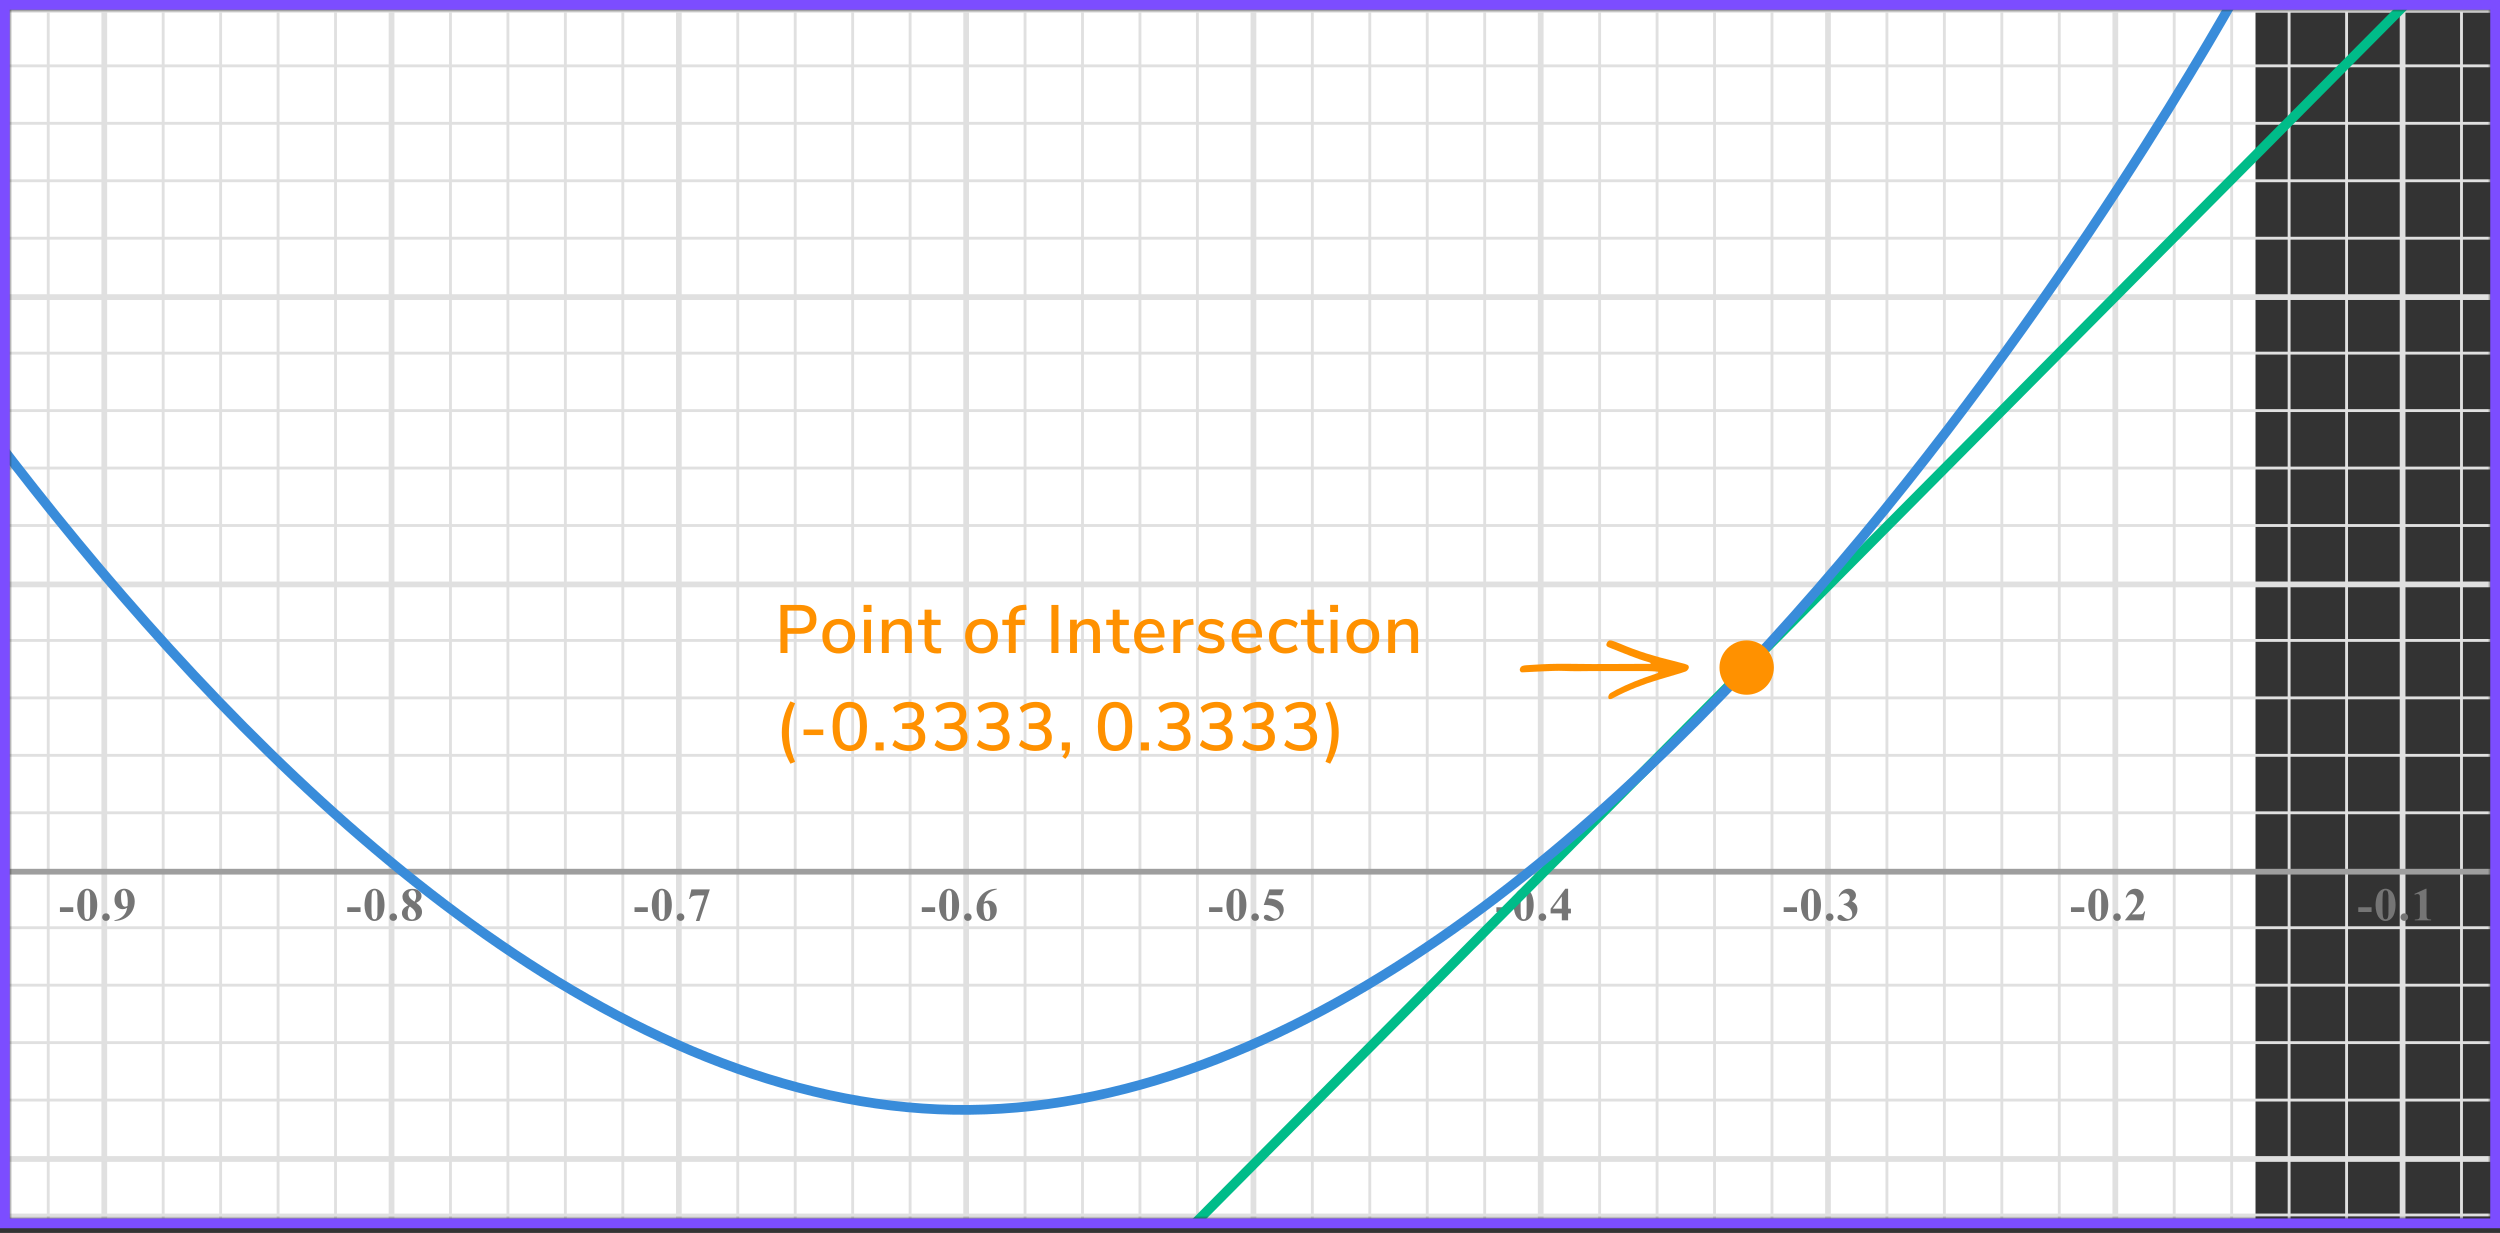 <?xml version="1.0" encoding="UTF-8"?> <svg xmlns="http://www.w3.org/2000/svg" width="513" height="253" viewBox="0 0 513 253" fill="none"><rect x="0" y="0" width="513" height="253" fill="#333333" stroke="none"/><mask id="mask0" maskUnits="userSpaceOnUse" x="2" y="2" width="509" height="249"><rect x="2" y="2" width="509" height="248.03" fill="white"></rect></mask><g mask="url(#mask0)"><rect x="-39.698" y="-92.898" width="502.53" height="353.712" fill="white"></rect><line x1="9.901" y1="260.812" x2="9.901" y2="-92.899" stroke="#E0E0E0" stroke-width="0.59"></line><line x1="21.397" y1="260.812" x2="21.397" y2="-92.899" stroke="#E0E0E0" stroke-width="1.179"></line><line x1="33.482" y1="260.812" x2="33.482" y2="-92.899" stroke="#E0E0E0" stroke-width="0.59"></line><line x1="45.272" y1="260.812" x2="45.272" y2="-92.899" stroke="#E0E0E0" stroke-width="0.59"></line><line x1="57.063" y1="260.812" x2="57.063" y2="-92.899" stroke="#E0E0E0" stroke-width="0.59"></line><line x1="68.853" y1="260.812" x2="68.853" y2="-92.899" stroke="#E0E0E0" stroke-width="0.59"></line><line x1="80.349" y1="260.812" x2="80.349" y2="-92.899" stroke="#E0E0E0" stroke-width="1.179"></line><line x1="92.434" y1="260.812" x2="92.434" y2="-92.899" stroke="#E0E0E0" stroke-width="0.59"></line><line x1="104.224" y1="260.812" x2="104.224" y2="-92.899" stroke="#E0E0E0" stroke-width="0.59"></line><line x1="116.015" y1="260.812" x2="116.015" y2="-92.899" stroke="#E0E0E0" stroke-width="0.59"></line><line x1="127.805" y1="260.812" x2="127.805" y2="-92.899" stroke="#E0E0E0" stroke-width="0.59"></line><line x1="139.301" y1="260.812" x2="139.301" y2="-92.899" stroke="#E0E0E0" stroke-width="1.179"></line><line x1="151.386" y1="260.812" x2="151.386" y2="-92.899" stroke="#E0E0E0" stroke-width="0.59"></line><line x1="163.176" y1="260.812" x2="163.176" y2="-92.899" stroke="#E0E0E0" stroke-width="0.59"></line><line x1="174.967" y1="260.812" x2="174.967" y2="-92.899" stroke="#E0E0E0" stroke-width="0.59"></line><line x1="186.757" y1="260.812" x2="186.757" y2="-92.899" stroke="#E0E0E0" stroke-width="0.59"></line><line x1="198.253" y1="260.812" x2="198.253" y2="-92.899" stroke="#E0E0E0" stroke-width="1.179"></line><line x1="210.338" y1="260.812" x2="210.338" y2="-92.899" stroke="#E0E0E0" stroke-width="0.59"></line><line x1="222.128" y1="260.812" x2="222.128" y2="-92.899" stroke="#E0E0E0" stroke-width="0.59"></line><line x1="233.919" y1="260.812" x2="233.919" y2="-92.899" stroke="#E0E0E0" stroke-width="0.59"></line><line x1="245.709" y1="260.812" x2="245.709" y2="-92.899" stroke="#E0E0E0" stroke-width="0.59"></line><line x1="257.205" y1="260.812" x2="257.205" y2="-92.899" stroke="#E0E0E0" stroke-width="1.179"></line><line x1="269.29" y1="260.812" x2="269.29" y2="-92.899" stroke="#E0E0E0" stroke-width="0.59"></line><line x1="281.08" y1="260.812" x2="281.08" y2="-92.899" stroke="#E0E0E0" stroke-width="0.59"></line><line x1="292.871" y1="260.812" x2="292.871" y2="-92.899" stroke="#E0E0E0" stroke-width="0.59"></line><line x1="304.661" y1="260.812" x2="304.661" y2="-92.899" stroke="#E0E0E0" stroke-width="0.59"></line><line x1="316.157" y1="260.812" x2="316.157" y2="-92.899" stroke="#E0E0E0" stroke-width="1.179"></line><line x1="328.242" y1="260.812" x2="328.242" y2="-92.899" stroke="#E0E0E0" stroke-width="0.59"></line><line x1="340.032" y1="260.812" x2="340.032" y2="-92.899" stroke="#E0E0E0" stroke-width="0.59"></line><line x1="351.823" y1="260.812" x2="351.823" y2="-92.899" stroke="#E0E0E0" stroke-width="0.59"></line><line x1="363.613" y1="260.812" x2="363.613" y2="-92.899" stroke="#E0E0E0" stroke-width="0.59"></line><line x1="375.109" y1="260.812" x2="375.109" y2="-92.899" stroke="#E0E0E0" stroke-width="1.179"></line><line x1="387.194" y1="260.812" x2="387.194" y2="-92.899" stroke="#E0E0E0" stroke-width="0.59"></line><line x1="398.984" y1="260.812" x2="398.984" y2="-92.899" stroke="#E0E0E0" stroke-width="0.59"></line><line x1="410.775" y1="260.812" x2="410.775" y2="-92.899" stroke="#E0E0E0" stroke-width="0.59"></line><line x1="422.565" y1="260.812" x2="422.565" y2="-92.899" stroke="#E0E0E0" stroke-width="0.59"></line><line x1="434.061" y1="260.812" x2="434.061" y2="-92.899" stroke="#E0E0E0" stroke-width="1.179"></line><line x1="446.146" y1="260.812" x2="446.146" y2="-92.899" stroke="#E0E0E0" stroke-width="0.59"></line><line x1="457.936" y1="260.812" x2="457.936" y2="-92.899" stroke="#E0E0E0" stroke-width="0.59"></line><line x1="469.727" y1="260.812" x2="469.727" y2="-92.899" stroke="#E0E0E0" stroke-width="0.59"></line><line x1="481.517" y1="260.812" x2="481.517" y2="-92.899" stroke="#E0E0E0" stroke-width="0.59"></line><line x1="493.013" y1="260.812" x2="493.013" y2="-92.899" stroke="#E0E0E0" stroke-width="1.179"></line><line x1="505.098" y1="260.812" x2="505.098" y2="-92.899" stroke="#E0E0E0" stroke-width="0.59"></line><line x1="511.719" y1="249.319" x2="-27.476" y2="249.319" stroke="#E0E0E0" stroke-width="0.59"></line><line x1="511.719" y1="237.823" x2="-27.476" y2="237.823" stroke="#E0E0E0" stroke-width="1.179"></line><line x1="511.719" y1="225.738" x2="-27.476" y2="225.738" stroke="#E0E0E0" stroke-width="0.59"></line><line x1="511.719" y1="213.948" x2="-27.476" y2="213.948" stroke="#E0E0E0" stroke-width="0.59"></line><line x1="511.719" y1="202.157" x2="-27.476" y2="202.157" stroke="#E0E0E0" stroke-width="0.59"></line><line x1="511.719" y1="190.367" x2="-27.476" y2="190.367" stroke="#E0E0E0" stroke-width="0.59"></line><line x1="511.719" y1="178.871" x2="-27.476" y2="178.871" stroke="#9E9E9E" stroke-width="1.179"></line><line x1="511.719" y1="166.786" x2="-27.476" y2="166.786" stroke="#E0E0E0" stroke-width="0.59"></line><line x1="511.719" y1="154.996" x2="-27.476" y2="154.996" stroke="#E0E0E0" stroke-width="0.59"></line><line x1="511.719" y1="143.205" x2="-27.476" y2="143.205" stroke="#E0E0E0" stroke-width="0.59"></line><line x1="511.719" y1="131.415" x2="-27.476" y2="131.415" stroke="#E0E0E0" stroke-width="0.59"></line><line x1="511.719" y1="119.92" x2="-27.476" y2="119.92" stroke="#E0E0E0" stroke-width="1.179"></line><line x1="511.719" y1="107.834" x2="-27.476" y2="107.834" stroke="#E0E0E0" stroke-width="0.59"></line><line x1="511.719" y1="96.044" x2="-27.476" y2="96.044" stroke="#E0E0E0" stroke-width="0.59"></line><line x1="511.719" y1="84.254" x2="-27.476" y2="84.254" stroke="#E0E0E0" stroke-width="0.59"></line><line x1="511.719" y1="72.463" x2="-27.476" y2="72.463" stroke="#E0E0E0" stroke-width="0.59"></line><line x1="511.719" y1="60.967" x2="-27.476" y2="60.967" stroke="#E0E0E0" stroke-width="1.179"></line><line x1="511.719" y1="48.882" x2="-27.476" y2="48.882" stroke="#E0E0E0" stroke-width="0.59"></line><line x1="511.719" y1="37.092" x2="-27.476" y2="37.092" stroke="#E0E0E0" stroke-width="0.59"></line><line x1="511.719" y1="25.302" x2="-27.476" y2="25.302" stroke="#E0E0E0" stroke-width="0.59"></line><line x1="511.719" y1="13.511" x2="-27.476" y2="13.511" stroke="#E0E0E0" stroke-width="0.59"></line><line x1="511.719" y1="2.015" x2="-27.476" y2="2.015" stroke="#E0E0E0" stroke-width="1.179"></line><path d="M15.033 187.136H12.299V186.165H15.033V187.136ZM19.952 185.678C19.952 186.312 19.863 186.905 19.684 187.455C19.578 187.792 19.434 188.069 19.253 188.284C19.075 188.5 18.872 188.672 18.644 188.8C18.415 188.925 18.167 188.988 17.898 188.988C17.592 188.988 17.315 188.91 17.068 188.753C16.821 188.597 16.603 188.374 16.412 188.083C16.274 187.87 16.154 187.587 16.051 187.234C15.917 186.756 15.849 186.262 15.849 185.753C15.849 185.062 15.946 184.428 16.14 183.849C16.299 183.371 16.542 183.005 16.867 182.752C17.192 182.496 17.536 182.368 17.898 182.368C18.267 182.368 18.611 182.494 18.93 182.748C19.252 182.998 19.488 183.335 19.637 183.76C19.847 184.345 19.952 184.984 19.952 185.678ZM18.508 185.668C18.508 184.556 18.501 183.907 18.489 183.723C18.458 183.288 18.383 182.994 18.264 182.841C18.186 182.741 18.059 182.691 17.884 182.691C17.75 182.691 17.643 182.729 17.565 182.804C17.45 182.913 17.372 183.107 17.331 183.385C17.29 183.66 17.27 184.624 17.27 186.278C17.27 187.178 17.301 187.781 17.364 188.088C17.411 188.309 17.478 188.458 17.565 188.533C17.653 188.608 17.768 188.645 17.912 188.645C18.069 188.645 18.186 188.595 18.264 188.495C18.395 188.32 18.47 188.05 18.489 187.684L18.508 185.668ZM21.744 187.412C21.962 187.412 22.147 187.489 22.297 187.642C22.45 187.795 22.526 187.98 22.526 188.195C22.526 188.411 22.45 188.595 22.297 188.749C22.144 188.899 21.959 188.974 21.744 188.974C21.528 188.974 21.343 188.899 21.19 188.749C21.04 188.595 20.965 188.411 20.965 188.195C20.965 187.98 21.04 187.795 21.19 187.642C21.343 187.489 21.528 187.412 21.744 187.412ZM23.479 188.988V188.856C23.998 188.738 24.437 188.563 24.797 188.331C25.159 188.1 25.445 187.814 25.654 187.473C25.867 187.133 26.015 186.74 26.1 186.297C25.906 186.397 25.741 186.467 25.603 186.508C25.469 186.545 25.326 186.564 25.176 186.564C24.695 186.564 24.293 186.39 23.971 186.043C23.653 185.697 23.493 185.221 23.493 184.618C23.493 184.199 23.579 183.816 23.751 183.47C23.926 183.119 24.175 182.849 24.497 182.658C24.818 182.465 25.153 182.368 25.5 182.368C25.872 182.368 26.223 182.474 26.555 182.687C26.886 182.899 27.15 183.207 27.347 183.61C27.544 184.013 27.642 184.473 27.642 184.989C27.642 185.657 27.481 186.298 27.16 186.911C26.841 187.523 26.364 188.016 25.73 188.388C25.095 188.756 24.345 188.956 23.479 188.988ZM26.17 185.903C26.201 185.553 26.217 185.245 26.217 184.979C26.217 184.41 26.151 183.881 26.02 183.39C25.945 183.118 25.834 182.918 25.687 182.79C25.609 182.721 25.508 182.687 25.383 182.687C25.226 182.687 25.104 182.754 25.017 182.888C24.895 183.073 24.834 183.424 24.834 183.943C24.834 184.809 24.937 185.406 25.143 185.734C25.278 185.947 25.459 186.053 25.687 186.053C25.809 186.053 25.97 186.003 26.17 185.903Z" fill="#757575"></path><path d="M73.985 187.136H71.251V186.165H73.985V187.136ZM78.904 185.678C78.904 186.312 78.815 186.905 78.637 187.455C78.53 187.792 78.386 188.069 78.205 188.284C78.027 188.5 77.824 188.672 77.596 188.8C77.368 188.925 77.119 188.988 76.85 188.988C76.544 188.988 76.267 188.91 76.02 188.753C75.774 188.597 75.555 188.374 75.364 188.083C75.227 187.87 75.106 187.587 75.003 187.234C74.869 186.756 74.802 186.262 74.802 185.753C74.802 185.062 74.898 184.428 75.092 183.849C75.252 183.371 75.494 183.005 75.819 182.752C76.144 182.496 76.488 182.368 76.85 182.368C77.219 182.368 77.563 182.494 77.882 182.748C78.204 182.998 78.44 183.335 78.59 183.76C78.799 184.345 78.904 184.984 78.904 185.678ZM77.46 185.668C77.46 184.556 77.454 183.907 77.441 183.723C77.41 183.288 77.335 182.994 77.216 182.841C77.138 182.741 77.011 182.691 76.836 182.691C76.702 182.691 76.596 182.729 76.517 182.804C76.402 182.913 76.324 183.107 76.283 183.385C76.242 183.66 76.222 184.624 76.222 186.278C76.222 187.178 76.253 187.781 76.316 188.088C76.363 188.309 76.43 188.458 76.517 188.533C76.605 188.608 76.721 188.645 76.864 188.645C77.021 188.645 77.138 188.595 77.216 188.495C77.347 188.32 77.422 188.05 77.441 187.684L77.46 185.668ZM80.696 187.412C80.915 187.412 81.099 187.489 81.249 187.642C81.402 187.795 81.479 187.98 81.479 188.195C81.479 188.411 81.402 188.595 81.249 188.749C81.096 188.899 80.911 188.974 80.696 188.974C80.48 188.974 80.296 188.899 80.142 188.749C79.992 188.595 79.917 188.411 79.917 188.195C79.917 187.98 79.992 187.795 80.142 187.642C80.296 187.489 80.48 187.412 80.696 187.412ZM85.408 185.265C85.855 185.593 86.165 185.9 86.337 186.184C86.512 186.465 86.599 186.789 86.599 187.155C86.599 187.667 86.405 188.102 86.018 188.458C85.633 188.811 85.11 188.988 84.447 188.988C83.819 188.988 83.333 188.833 82.989 188.524C82.645 188.214 82.474 187.836 82.474 187.389C82.474 187.048 82.572 186.75 82.769 186.494C82.969 186.237 83.3 186.003 83.763 185.79C83.26 185.406 82.936 185.092 82.792 184.848C82.652 184.604 82.581 184.321 82.581 183.999C82.581 183.574 82.761 183.201 83.121 182.879C83.483 182.554 83.978 182.391 84.607 182.391C85.213 182.391 85.679 182.535 86.004 182.823C86.332 183.107 86.496 183.449 86.496 183.849C86.496 184.149 86.407 184.415 86.229 184.646C86.054 184.874 85.78 185.081 85.408 185.265ZM85.052 185.026C85.168 184.87 85.254 184.695 85.31 184.501C85.366 184.307 85.394 184.095 85.394 183.863C85.394 183.457 85.307 183.146 85.132 182.93C85.001 182.765 84.819 182.682 84.588 182.682C84.379 182.682 84.2 182.758 84.053 182.912C83.906 183.062 83.833 183.249 83.833 183.474C83.833 183.702 83.914 183.94 84.077 184.187C84.243 184.431 84.568 184.71 85.052 185.026ZM84.114 186.015C84.017 186.103 83.949 186.183 83.908 186.254C83.846 186.364 83.789 186.523 83.739 186.733C83.689 186.942 83.664 187.161 83.664 187.389C83.664 187.683 83.702 187.93 83.777 188.13C83.852 188.327 83.958 188.469 84.096 188.556C84.236 188.644 84.38 188.688 84.527 188.688C84.755 188.688 84.947 188.605 85.104 188.439C85.26 188.27 85.338 188.041 85.338 187.75C85.338 187.144 84.93 186.565 84.114 186.015Z" fill="#757575"></path><path d="M132.937 187.136H130.203V186.165H132.937V187.136ZM137.856 185.678C137.856 186.312 137.767 186.905 137.588 187.455C137.482 187.792 137.338 188.069 137.157 188.284C136.979 188.5 136.776 188.672 136.548 188.8C136.319 188.925 136.071 188.988 135.802 188.988C135.496 188.988 135.219 188.91 134.972 188.753C134.725 188.597 134.507 188.374 134.316 188.083C134.178 187.87 134.058 187.587 133.955 187.234C133.821 186.756 133.753 186.262 133.753 185.753C133.753 185.062 133.85 184.428 134.044 183.849C134.203 183.371 134.446 183.005 134.771 182.752C135.096 182.496 135.44 182.368 135.802 182.368C136.171 182.368 136.515 182.494 136.834 182.748C137.156 182.998 137.392 183.335 137.542 183.76C137.751 184.345 137.856 184.984 137.856 185.678ZM136.412 185.668C136.412 184.556 136.405 183.907 136.393 183.723C136.362 183.288 136.287 182.994 136.168 182.841C136.09 182.741 135.963 182.691 135.788 182.691C135.654 182.691 135.547 182.729 135.469 182.804C135.354 182.913 135.276 183.107 135.235 183.385C135.194 183.66 135.174 184.624 135.174 186.278C135.174 187.178 135.205 187.781 135.268 188.088C135.315 188.309 135.382 188.458 135.469 188.533C135.557 188.608 135.672 188.645 135.816 188.645C135.973 188.645 136.09 188.595 136.168 188.495C136.299 188.32 136.374 188.05 136.393 187.684L136.412 185.668ZM139.648 187.412C139.866 187.412 140.051 187.489 140.201 187.642C140.354 187.795 140.431 187.98 140.431 188.195C140.431 188.411 140.354 188.595 140.201 188.749C140.048 188.899 139.863 188.974 139.648 188.974C139.432 188.974 139.248 188.899 139.094 188.749C138.944 188.595 138.869 188.411 138.869 188.195C138.869 187.98 138.944 187.795 139.094 187.642C139.248 187.489 139.432 187.412 139.648 187.412ZM142.79 188.988L144.52 183.741H143.202C142.687 183.741 142.299 183.809 142.04 183.943C141.858 184.037 141.708 184.213 141.589 184.473H141.411L141.871 182.499H145.659L143.526 188.988H142.79Z" fill="#757575"></path><path d="M191.889 187.136H189.155V186.165H191.889V187.136ZM196.808 185.678C196.808 186.312 196.719 186.905 196.54 187.455C196.434 187.792 196.29 188.069 196.109 188.284C195.931 188.5 195.728 188.672 195.5 188.8C195.271 188.925 195.023 188.988 194.754 188.988C194.448 188.988 194.171 188.91 193.924 188.753C193.677 188.597 193.459 188.374 193.268 188.083C193.13 187.87 193.01 187.587 192.907 187.234C192.773 186.756 192.705 186.262 192.705 185.753C192.705 185.062 192.802 184.428 192.996 183.849C193.155 183.371 193.398 183.005 193.723 182.752C194.048 182.496 194.392 182.368 194.754 182.368C195.123 182.368 195.467 182.494 195.786 182.748C196.107 182.998 196.343 183.335 196.493 183.76C196.703 184.345 196.808 184.984 196.808 185.678ZM195.364 185.668C195.364 184.556 195.357 183.907 195.345 183.723C195.314 183.288 195.239 182.994 195.12 182.841C195.042 182.741 194.915 182.691 194.74 182.691C194.606 182.691 194.499 182.729 194.421 182.804C194.306 182.913 194.227 183.107 194.187 183.385C194.146 183.66 194.126 184.624 194.126 186.278C194.126 187.178 194.157 187.781 194.22 188.088C194.267 188.309 194.334 188.458 194.421 188.533C194.509 188.608 194.624 188.645 194.768 188.645C194.924 188.645 195.042 188.595 195.12 188.495C195.251 188.32 195.326 188.05 195.345 187.684L195.364 185.668ZM198.599 187.412C198.818 187.412 199.003 187.489 199.153 187.642C199.306 187.795 199.382 187.98 199.382 188.195C199.382 188.411 199.306 188.595 199.153 188.749C199 188.899 198.815 188.974 198.599 188.974C198.384 188.974 198.199 188.899 198.046 188.749C197.896 188.595 197.821 188.411 197.821 188.195C197.821 187.98 197.896 187.795 198.046 187.642C198.199 187.489 198.384 187.412 198.599 187.412ZM204.55 182.368V182.499C203.984 182.643 203.529 182.829 203.186 183.057C202.845 183.282 202.575 183.557 202.375 183.882C202.178 184.204 202.024 184.604 201.915 185.082C202.053 184.989 202.167 184.928 202.257 184.899C202.46 184.837 202.665 184.806 202.871 184.806C203.347 184.806 203.742 184.979 204.058 185.326C204.376 185.67 204.536 186.14 204.536 186.737C204.536 187.156 204.45 187.541 204.278 187.891C204.106 188.241 203.862 188.511 203.547 188.702C203.231 188.892 202.893 188.988 202.534 188.988C202.143 188.988 201.782 188.881 201.451 188.669C201.12 188.453 200.86 188.139 200.673 187.727C200.488 187.314 200.396 186.865 200.396 186.381C200.396 185.668 200.566 185.006 200.907 184.393C201.251 183.777 201.737 183.288 202.365 182.926C202.997 182.56 203.725 182.374 204.55 182.368ZM201.854 185.462C201.829 185.893 201.817 186.209 201.817 186.409C201.817 186.84 201.857 187.258 201.939 187.661C202.023 188.064 202.137 188.347 202.281 188.51C202.384 188.625 202.506 188.683 202.646 188.683C202.79 188.683 202.918 188.6 203.031 188.434C203.143 188.266 203.2 187.925 203.2 187.412C203.2 186.55 203.095 185.954 202.886 185.626C202.751 185.414 202.57 185.307 202.342 185.307C202.217 185.307 202.054 185.359 201.854 185.462Z" fill="#757575"></path><path d="M250.841 187.136H248.107V186.165H250.841V187.136ZM255.76 185.678C255.76 186.312 255.671 186.905 255.493 187.455C255.386 187.792 255.242 188.069 255.061 188.284C254.883 188.5 254.68 188.672 254.452 188.8C254.224 188.925 253.975 188.988 253.706 188.988C253.4 188.988 253.123 188.91 252.876 188.753C252.63 188.597 252.411 188.374 252.22 188.083C252.083 187.87 251.962 187.587 251.859 187.234C251.725 186.756 251.657 186.262 251.657 185.753C251.657 185.062 251.754 184.428 251.948 183.849C252.108 183.371 252.35 183.005 252.675 182.752C253 182.496 253.344 182.368 253.706 182.368C254.075 182.368 254.419 182.494 254.738 182.748C255.06 182.998 255.296 183.335 255.446 183.76C255.655 184.345 255.76 184.984 255.76 185.678ZM254.316 185.668C254.316 184.556 254.309 183.907 254.297 183.723C254.266 183.288 254.191 182.994 254.072 182.841C253.994 182.741 253.867 182.691 253.692 182.691C253.558 182.691 253.452 182.729 253.373 182.804C253.258 182.913 253.18 183.107 253.139 183.385C253.098 183.66 253.078 184.624 253.078 186.278C253.078 187.178 253.109 187.781 253.172 188.088C253.219 188.309 253.286 188.458 253.373 188.533C253.461 188.608 253.577 188.645 253.72 188.645C253.877 188.645 253.994 188.595 254.072 188.495C254.203 188.32 254.278 188.05 254.297 187.684L254.316 185.668ZM257.552 187.412C257.77 187.412 257.955 187.489 258.105 187.642C258.258 187.795 258.335 187.98 258.335 188.195C258.335 188.411 258.258 188.595 258.105 188.749C257.952 188.899 257.767 188.974 257.552 188.974C257.336 188.974 257.152 188.899 256.998 188.749C256.848 188.595 256.773 188.411 256.773 188.195C256.773 187.98 256.848 187.795 256.998 187.642C257.152 187.489 257.336 187.412 257.552 187.412ZM260.455 182.499H263.432L262.958 183.709H260.455L260.216 184.342C261.294 184.382 262.124 184.651 262.705 185.148C263.183 185.557 263.422 186.067 263.422 186.676C263.422 187.067 263.311 187.45 263.089 187.825C262.868 188.197 262.555 188.485 262.152 188.688C261.749 188.888 261.306 188.988 260.825 188.988C260.306 188.988 259.908 188.891 259.629 188.697C259.436 188.56 259.339 188.403 259.339 188.228C259.339 188.094 259.389 187.975 259.489 187.872C259.592 187.769 259.711 187.717 259.845 187.717C259.967 187.717 260.091 187.742 260.216 187.792C260.341 187.842 260.555 187.973 260.858 188.186C261.048 188.317 261.213 188.408 261.35 188.458C261.447 188.495 261.556 188.514 261.678 188.514C261.935 188.514 262.152 188.42 262.33 188.233C262.511 188.045 262.602 187.82 262.602 187.558C262.602 187.008 262.327 186.561 261.777 186.217C261.227 185.873 260.533 185.701 259.695 185.701C259.611 185.701 259.484 185.703 259.315 185.706L260.455 182.499Z" fill="#757575"></path><path d="M309.792 187.136H307.059V186.165H309.792V187.136ZM314.711 185.678C314.711 186.312 314.622 186.905 314.444 187.455C314.338 187.792 314.194 188.069 314.013 188.284C313.835 188.5 313.632 188.672 313.403 188.8C313.175 188.925 312.927 188.988 312.658 188.988C312.352 188.988 312.075 188.91 311.828 188.753C311.581 188.597 311.362 188.374 311.172 188.083C311.034 187.87 310.914 187.587 310.811 187.234C310.676 186.756 310.609 186.262 310.609 185.753C310.609 185.062 310.706 184.428 310.9 183.849C311.059 183.371 311.301 183.005 311.626 182.752C311.952 182.496 312.295 182.368 312.658 182.368C313.027 182.368 313.371 182.494 313.689 182.748C314.011 182.998 314.247 183.335 314.397 183.76C314.607 184.345 314.711 184.984 314.711 185.678ZM313.267 185.668C313.267 184.556 313.261 183.907 313.249 183.723C313.217 183.288 313.142 182.994 313.024 182.841C312.945 182.741 312.819 182.691 312.644 182.691C312.509 182.691 312.403 182.729 312.325 182.804C312.209 182.913 312.131 183.107 312.091 183.385C312.05 183.66 312.03 184.624 312.03 186.278C312.03 187.178 312.061 187.781 312.123 188.088C312.17 188.309 312.238 188.458 312.325 188.533C312.413 188.608 312.528 188.645 312.672 188.645C312.828 188.645 312.945 188.595 313.024 188.495C313.155 188.32 313.23 188.05 313.249 187.684L313.267 185.668ZM316.503 187.412C316.722 187.412 316.906 187.489 317.057 187.642C317.21 187.795 317.286 187.98 317.286 188.195C317.286 188.411 317.21 188.595 317.057 188.749C316.903 188.899 316.719 188.974 316.503 188.974C316.288 188.974 316.103 188.899 315.95 188.749C315.8 188.595 315.725 188.411 315.725 188.195C315.725 187.98 315.8 187.795 315.95 187.642C316.103 187.489 316.288 187.412 316.503 187.412ZM318.183 186.461L321.202 182.368H321.774V186.461H322.355V187.431H321.774V188.856H320.485V187.431H318.183V186.461ZM318.637 186.461H320.485V183.952L318.637 186.461Z" fill="#757575"></path><path d="M368.745 187.136H366.011V186.165H368.745V187.136ZM373.664 185.678C373.664 186.312 373.574 186.905 373.396 187.455C373.29 187.792 373.146 188.069 372.965 188.284C372.787 188.5 372.584 188.672 372.356 188.8C372.127 188.925 371.879 188.988 371.61 188.988C371.304 188.988 371.027 188.91 370.78 188.753C370.533 188.597 370.315 188.374 370.124 188.083C369.986 187.87 369.866 187.587 369.763 187.234C369.628 186.756 369.561 186.262 369.561 185.753C369.561 185.062 369.658 184.428 369.852 183.849C370.011 183.371 370.254 183.005 370.579 182.752C370.904 182.496 371.248 182.368 371.61 182.368C371.979 182.368 372.323 182.494 372.642 182.748C372.963 182.998 373.199 183.335 373.349 183.76C373.559 184.345 373.664 184.984 373.664 185.678ZM372.22 185.668C372.22 184.556 372.213 183.907 372.201 183.723C372.17 183.288 372.095 182.994 371.976 182.841C371.898 182.741 371.771 182.691 371.596 182.691C371.462 182.691 371.355 182.729 371.277 182.804C371.162 182.913 371.083 183.107 371.043 183.385C371.002 183.66 370.982 184.624 370.982 186.278C370.982 187.178 371.013 187.781 371.076 188.088C371.122 188.309 371.19 188.458 371.277 188.533C371.365 188.608 371.48 188.645 371.624 188.645C371.78 188.645 371.898 188.595 371.976 188.495C372.107 188.32 372.182 188.05 372.201 187.684L372.22 185.668ZM375.455 187.412C375.674 187.412 375.859 187.489 376.009 187.642C376.162 187.795 376.238 187.98 376.238 188.195C376.238 188.411 376.162 188.595 376.009 188.749C375.856 188.899 375.671 188.974 375.455 188.974C375.24 188.974 375.055 188.899 374.902 188.749C374.752 188.595 374.677 188.411 374.677 188.195C374.677 187.98 374.752 187.795 374.902 187.642C375.055 187.489 375.24 187.412 375.455 187.412ZM378.316 185.668V185.504C378.673 185.401 378.919 185.306 379.057 185.218C379.195 185.128 379.313 184.992 379.413 184.81C379.513 184.626 379.563 184.44 379.563 184.253C379.563 183.993 379.468 183.771 379.277 183.587C379.09 183.399 378.855 183.305 378.574 183.305C378.137 183.305 377.765 183.537 377.458 183.999L377.285 183.938C377.51 183.416 377.797 183.024 378.147 182.762C378.501 182.499 378.893 182.368 379.324 182.368C379.765 182.368 380.128 182.502 380.412 182.771C380.699 183.04 380.843 183.354 380.843 183.713C380.843 183.948 380.776 184.174 380.642 184.393C380.51 184.609 380.303 184.799 380.018 184.965C380.384 185.143 380.662 185.364 380.853 185.626C381.046 185.886 381.143 186.212 381.143 186.606C381.143 187.269 380.903 187.833 380.421 188.299C379.943 188.761 379.301 188.992 378.494 188.992C377.957 188.992 377.565 188.903 377.318 188.725C377.139 188.6 377.05 188.439 377.05 188.242C377.05 188.098 377.102 187.977 377.205 187.877C377.308 187.773 377.427 187.722 377.561 187.722C377.665 187.722 377.761 187.744 377.852 187.788C377.902 187.813 378.079 187.95 378.382 188.2C378.688 188.447 378.974 188.57 379.24 188.57C379.471 188.57 379.67 188.48 379.835 188.299C380.001 188.114 380.084 187.881 380.084 187.6C380.084 187.172 379.934 186.778 379.634 186.419C379.334 186.056 378.894 185.806 378.316 185.668Z" fill="#757575"></path><path d="M427.696 187.136H424.963V186.165H427.696V187.136ZM432.615 185.678C432.615 186.312 432.526 186.905 432.348 187.455C432.242 187.792 432.098 188.069 431.917 188.284C431.739 188.5 431.536 188.672 431.307 188.8C431.079 188.925 430.831 188.988 430.562 188.988C430.256 188.988 429.979 188.91 429.732 188.753C429.485 188.597 429.266 188.374 429.076 188.083C428.938 187.87 428.818 187.587 428.715 187.234C428.58 186.756 428.513 186.262 428.513 185.753C428.513 185.062 428.61 184.428 428.804 183.849C428.963 183.371 429.205 183.005 429.531 182.752C429.856 182.496 430.199 182.368 430.562 182.368C430.931 182.368 431.275 182.494 431.593 182.748C431.915 182.998 432.151 183.335 432.301 183.76C432.511 184.345 432.615 184.984 432.615 185.678ZM431.171 185.668C431.171 184.556 431.165 183.907 431.153 183.723C431.121 183.288 431.046 182.994 430.928 182.841C430.85 182.741 430.723 182.691 430.548 182.691C430.414 182.691 430.307 182.729 430.229 182.804C430.113 182.913 430.035 183.107 429.995 183.385C429.954 183.66 429.934 184.624 429.934 186.278C429.934 187.178 429.965 187.781 430.028 188.088C430.074 188.309 430.142 188.458 430.229 188.533C430.317 188.608 430.432 188.645 430.576 188.645C430.732 188.645 430.85 188.595 430.928 188.495C431.059 188.32 431.134 188.05 431.153 187.684L431.171 185.668ZM434.407 187.412C434.626 187.412 434.811 187.489 434.961 187.642C435.114 187.795 435.19 187.98 435.19 188.195C435.19 188.411 435.114 188.595 434.961 188.749C434.807 188.899 434.623 188.974 434.407 188.974C434.192 188.974 434.007 188.899 433.854 188.749C433.704 188.595 433.629 188.411 433.629 188.195C433.629 187.98 433.704 187.795 433.854 187.642C434.007 187.489 434.192 187.412 434.407 187.412ZM439.823 188.856H436.082V188.753C437.229 187.387 437.925 186.469 438.168 185.997C438.415 185.525 438.539 185.064 438.539 184.614C438.539 184.285 438.437 184.013 438.234 183.798C438.031 183.579 437.782 183.47 437.489 183.47C437.007 183.47 436.634 183.71 436.368 184.192L436.195 184.131C436.363 183.531 436.62 183.087 436.963 182.799C437.307 182.512 437.704 182.368 438.154 182.368C438.476 182.368 438.77 182.443 439.036 182.593C439.301 182.743 439.509 182.949 439.659 183.212C439.809 183.471 439.884 183.715 439.884 183.943C439.884 184.359 439.769 184.781 439.537 185.209C439.222 185.787 438.532 186.594 437.47 187.628H438.843C439.181 187.628 439.4 187.614 439.5 187.586C439.603 187.558 439.687 187.511 439.753 187.445C439.819 187.376 439.905 187.234 440.011 187.019H440.18L439.823 188.856Z" fill="#757575"></path><path d="M486.648 187.136H483.915V186.165H486.648V187.136ZM491.567 185.678C491.567 186.312 491.478 186.905 491.3 187.455C491.194 187.792 491.05 188.069 490.869 188.284C490.691 188.5 490.487 188.672 490.259 188.8C490.031 188.925 489.783 188.988 489.514 188.988C489.208 188.988 488.931 188.91 488.684 188.753C488.437 188.597 488.218 188.374 488.028 188.083C487.89 187.87 487.77 187.587 487.667 187.234C487.532 186.756 487.465 186.262 487.465 185.753C487.465 185.062 487.562 184.428 487.756 183.849C487.915 183.371 488.157 183.005 488.482 182.752C488.808 182.496 489.151 182.368 489.514 182.368C489.883 182.368 490.227 182.494 490.545 182.748C490.867 182.998 491.103 183.335 491.253 183.76C491.463 184.345 491.567 184.984 491.567 185.678ZM490.123 185.668C490.123 184.556 490.117 183.907 490.105 183.723C490.073 183.288 489.998 182.994 489.88 182.841C489.801 182.741 489.675 182.691 489.5 182.691C489.365 182.691 489.259 182.729 489.181 182.804C489.065 182.913 488.987 183.107 488.947 183.385C488.906 183.66 488.886 184.624 488.886 186.278C488.886 187.178 488.917 187.781 488.979 188.088C489.026 188.309 489.093 188.458 489.181 188.533C489.269 188.608 489.384 188.645 489.528 188.645C489.684 188.645 489.801 188.595 489.88 188.495C490.011 188.32 490.086 188.05 490.105 187.684L490.123 185.668ZM493.359 187.412C493.578 187.412 493.762 187.489 493.912 187.642C494.066 187.795 494.142 187.98 494.142 188.195C494.142 188.411 494.066 188.595 493.912 188.749C493.759 188.899 493.575 188.974 493.359 188.974C493.144 188.974 492.959 188.899 492.806 188.749C492.656 188.595 492.581 188.411 492.581 188.195C492.581 187.98 492.656 187.795 492.806 187.642C492.959 187.489 493.144 187.412 493.359 187.412ZM497.927 182.368V187.567C497.927 187.958 497.944 188.208 497.978 188.317C498.013 188.424 498.084 188.511 498.194 188.58C498.303 188.649 498.478 188.683 498.719 188.683H498.864V188.856H495.517V188.683H495.686C495.958 188.683 496.151 188.652 496.267 188.589C496.383 188.527 496.461 188.441 496.501 188.331C496.542 188.222 496.562 187.967 496.562 187.567V184.271C496.562 183.977 496.548 183.795 496.52 183.723C496.492 183.648 496.439 183.585 496.361 183.535C496.286 183.482 496.198 183.455 496.098 183.455C495.939 183.455 495.745 183.506 495.517 183.606L495.432 183.437L497.772 182.368H497.927Z" fill="#757575"></path><path d="M213.365 283.1L516.033 -21.725" stroke="#00BC89" stroke-width="2"></path><path d="M461.754 -6.268C461.754 -6.268 337.02 226.305 198.986 227.743C60.952 229.181 -63.782 -6.268 -63.782 -6.268" stroke="#398CDA" stroke-width="2"></path><path d="M160.148 124.13H164.236C165.281 124.13 166.093 124.387 166.672 124.9C167.251 125.413 167.54 126.141 167.54 127.084C167.54 128.017 167.251 128.745 166.672 129.268C166.093 129.791 165.281 130.052 164.236 130.052H161.59V134H160.148V124.13ZM164.082 128.89C165.463 128.89 166.154 128.288 166.154 127.084C166.154 125.889 165.463 125.292 164.082 125.292H161.59V128.89H164.082ZM172.111 134.098C171.439 134.098 170.846 133.953 170.333 133.664C169.829 133.375 169.437 132.964 169.157 132.432C168.886 131.891 168.751 131.265 168.751 130.556C168.751 129.837 168.886 129.212 169.157 128.68C169.437 128.139 169.829 127.723 170.333 127.434C170.846 127.145 171.439 127 172.111 127C172.783 127 173.371 127.145 173.875 127.434C174.388 127.723 174.78 128.139 175.051 128.68C175.331 129.212 175.471 129.837 175.471 130.556C175.471 131.265 175.331 131.891 175.051 132.432C174.78 132.964 174.388 133.375 173.875 133.664C173.371 133.953 172.783 134.098 172.111 134.098ZM172.111 132.978C172.736 132.978 173.212 132.773 173.539 132.362C173.875 131.951 174.043 131.349 174.043 130.556C174.043 129.772 173.875 129.175 173.539 128.764C173.203 128.344 172.727 128.134 172.111 128.134C171.495 128.134 171.019 128.344 170.683 128.764C170.347 129.175 170.179 129.772 170.179 130.556C170.179 131.349 170.342 131.951 170.669 132.362C171.005 132.773 171.486 132.978 172.111 132.978ZM177.308 134V127.168H178.722V134H177.308ZM177.21 124.116H178.834V125.586H177.21V124.116ZM184.643 127C186.276 127 187.093 127.919 187.093 129.758V134H185.679V129.828C185.679 129.249 185.562 128.825 185.329 128.554C185.105 128.283 184.75 128.148 184.265 128.148C183.696 128.148 183.238 128.325 182.893 128.68C182.548 129.035 182.375 129.511 182.375 130.108V134H180.961V127.168H182.347V128.26C182.571 127.849 182.884 127.537 183.285 127.322C183.686 127.107 184.139 127 184.643 127ZM192.524 133.006C192.739 133.006 192.949 132.992 193.154 132.964L193.084 134.042C192.851 134.079 192.608 134.098 192.356 134.098C191.469 134.098 190.807 133.883 190.368 133.454C189.939 133.015 189.724 132.385 189.724 131.564V128.26H188.394V127.168H189.724V125.11H191.138V127.168H193.014V128.26H191.138V131.508C191.138 132.507 191.6 133.006 192.524 133.006ZM201.41 134.098C200.738 134.098 200.145 133.953 199.632 133.664C199.128 133.375 198.736 132.964 198.456 132.432C198.185 131.891 198.05 131.265 198.05 130.556C198.05 129.837 198.185 129.212 198.456 128.68C198.736 128.139 199.128 127.723 199.632 127.434C200.145 127.145 200.738 127 201.41 127C202.082 127 202.67 127.145 203.174 127.434C203.687 127.723 204.079 128.139 204.35 128.68C204.63 129.212 204.77 129.837 204.77 130.556C204.77 131.265 204.63 131.891 204.35 132.432C204.079 132.964 203.687 133.375 203.174 133.664C202.67 133.953 202.082 134.098 201.41 134.098ZM201.41 132.978C202.035 132.978 202.511 132.773 202.838 132.362C203.174 131.951 203.342 131.349 203.342 130.556C203.342 129.772 203.174 129.175 202.838 128.764C202.502 128.344 202.026 128.134 201.41 128.134C200.794 128.134 200.318 128.344 199.982 128.764C199.646 129.175 199.478 129.772 199.478 130.556C199.478 131.349 199.641 131.951 199.968 132.362C200.304 132.773 200.785 132.978 201.41 132.978ZM208.428 127.168H210.304V128.26H208.428V134H207.014V128.26H205.684V127.168H207.014V127.042C207.014 126.099 207.252 125.39 207.728 124.914C208.213 124.438 208.95 124.172 209.94 124.116L210.57 124.088L210.654 125.152L210.01 125.194C209.45 125.222 209.044 125.367 208.792 125.628C208.549 125.889 208.428 126.286 208.428 126.818V127.168ZM215.749 134V124.13H217.191V134H215.749ZM223.258 127C224.892 127 225.708 127.919 225.708 129.758V134H224.294V129.828C224.294 129.249 224.178 128.825 223.944 128.554C223.72 128.283 223.366 128.148 222.88 128.148C222.311 128.148 221.854 128.325 221.508 128.68C221.163 129.035 220.99 129.511 220.99 130.108V134H219.576V127.168H220.962V128.26C221.186 127.849 221.499 127.537 221.9 127.322C222.302 127.107 222.754 127 223.258 127ZM231.139 133.006C231.354 133.006 231.564 132.992 231.769 132.964L231.699 134.042C231.466 134.079 231.223 134.098 230.971 134.098C230.085 134.098 229.422 133.883 228.983 133.454C228.554 133.015 228.339 132.385 228.339 131.564V128.26H227.009V127.168H228.339V125.11H229.753V127.168H231.629V128.26H229.753V131.508C229.753 132.507 230.215 133.006 231.139 133.006ZM238.955 130.822H234.125C234.228 132.269 234.947 132.992 236.281 132.992C237.065 132.992 237.775 132.735 238.409 132.222L238.843 133.216C238.526 133.487 238.134 133.701 237.667 133.86C237.201 134.019 236.725 134.098 236.239 134.098C235.147 134.098 234.284 133.785 233.649 133.16C233.024 132.535 232.711 131.671 232.711 130.57C232.711 129.87 232.847 129.249 233.117 128.708C233.397 128.167 233.785 127.747 234.279 127.448C234.783 127.149 235.353 127 235.987 127C236.911 127 237.635 127.299 238.157 127.896C238.689 128.493 238.955 129.319 238.955 130.374V130.822ZM236.015 128.036C235.474 128.036 235.04 128.209 234.713 128.554C234.396 128.89 234.205 129.375 234.139 130.01H237.737C237.709 129.375 237.546 128.89 237.247 128.554C236.958 128.209 236.547 128.036 236.015 128.036ZM244.934 128.19L244.08 128.274C243.408 128.339 242.923 128.545 242.624 128.89C242.335 129.235 242.19 129.674 242.19 130.206V134H240.776V127.168H242.148V128.358C242.512 127.555 243.254 127.112 244.374 127.028L244.836 127L244.934 128.19ZM248.505 134.098C247.32 134.098 246.372 133.809 245.663 133.23L246.097 132.208C246.797 132.749 247.614 133.02 248.547 133.02C249.004 133.02 249.354 132.945 249.597 132.796C249.84 132.637 249.961 132.418 249.961 132.138C249.961 131.895 249.877 131.704 249.709 131.564C249.55 131.424 249.27 131.307 248.869 131.214L247.735 130.962C247.128 130.822 246.671 130.593 246.363 130.276C246.055 129.959 245.901 129.557 245.901 129.072C245.901 128.456 246.148 127.957 246.643 127.574C247.147 127.191 247.805 127 248.617 127C249.102 127 249.564 127.079 250.003 127.238C250.442 127.387 250.82 127.602 251.137 127.882L250.703 128.876C250.031 128.344 249.336 128.078 248.617 128.078C248.188 128.078 247.847 128.162 247.595 128.33C247.352 128.498 247.231 128.727 247.231 129.016C247.231 129.249 247.306 129.441 247.455 129.59C247.614 129.73 247.861 129.837 248.197 129.912L249.359 130.178C250.022 130.327 250.507 130.561 250.815 130.878C251.123 131.186 251.277 131.592 251.277 132.096C251.277 132.712 251.025 133.202 250.521 133.566C250.026 133.921 249.354 134.098 248.505 134.098ZM258.966 130.822H254.136C254.238 132.269 254.957 132.992 256.292 132.992C257.076 132.992 257.785 132.735 258.42 132.222L258.854 133.216C258.536 133.487 258.144 133.701 257.678 133.86C257.211 134.019 256.735 134.098 256.25 134.098C255.158 134.098 254.294 133.785 253.66 133.16C253.034 132.535 252.722 131.671 252.722 130.57C252.722 129.87 252.857 129.249 253.128 128.708C253.408 128.167 253.795 127.747 254.29 127.448C254.794 127.149 255.363 127 255.998 127C256.922 127 257.645 127.299 258.168 127.896C258.7 128.493 258.966 129.319 258.966 130.374V130.822ZM256.026 128.036C255.484 128.036 255.05 128.209 254.724 128.554C254.406 128.89 254.215 129.375 254.15 130.01H257.748C257.72 129.375 257.556 128.89 257.258 128.554C256.968 128.209 256.558 128.036 256.026 128.036ZM263.782 134.098C263.092 134.098 262.49 133.953 261.976 133.664C261.472 133.375 261.08 132.969 260.8 132.446C260.53 131.914 260.394 131.293 260.394 130.584C260.394 129.875 260.534 129.249 260.814 128.708C261.104 128.167 261.505 127.747 262.018 127.448C262.541 127.149 263.148 127 263.838 127C264.314 127 264.772 127.079 265.21 127.238C265.658 127.397 266.022 127.611 266.302 127.882L265.868 128.89C265.252 128.386 264.613 128.134 263.95 128.134C263.297 128.134 262.784 128.349 262.41 128.778C262.046 129.198 261.864 129.795 261.864 130.57C261.864 131.335 262.046 131.928 262.41 132.348C262.774 132.759 263.288 132.964 263.95 132.964C264.613 132.964 265.252 132.712 265.868 132.208L266.302 133.23C266.004 133.501 265.63 133.715 265.182 133.874C264.734 134.023 264.268 134.098 263.782 134.098ZM271.078 133.006C271.292 133.006 271.502 132.992 271.708 132.964L271.638 134.042C271.404 134.079 271.162 134.098 270.91 134.098C270.023 134.098 269.36 133.883 268.922 133.454C268.492 133.015 268.278 132.385 268.278 131.564V128.26H266.948V127.168H268.278V125.11H269.692V127.168H271.568V128.26H269.692V131.508C269.692 132.507 270.154 133.006 271.078 133.006ZM273.042 134V127.168H274.456V134H273.042ZM272.944 124.116H274.568V125.586H272.944V124.116ZM279.663 134.098C278.991 134.098 278.398 133.953 277.885 133.664C277.381 133.375 276.989 132.964 276.709 132.432C276.438 131.891 276.303 131.265 276.303 130.556C276.303 129.837 276.438 129.212 276.709 128.68C276.989 128.139 277.381 127.723 277.885 127.434C278.398 127.145 278.991 127 279.663 127C280.335 127 280.923 127.145 281.427 127.434C281.94 127.723 282.332 128.139 282.603 128.68C282.883 129.212 283.023 129.837 283.023 130.556C283.023 131.265 282.883 131.891 282.603 132.432C282.332 132.964 281.94 133.375 281.427 133.664C280.923 133.953 280.335 134.098 279.663 134.098ZM279.663 132.978C280.288 132.978 280.764 132.773 281.091 132.362C281.427 131.951 281.595 131.349 281.595 130.556C281.595 129.772 281.427 129.175 281.091 128.764C280.755 128.344 280.279 128.134 279.663 128.134C279.047 128.134 278.571 128.344 278.235 128.764C277.899 129.175 277.731 129.772 277.731 130.556C277.731 131.349 277.894 131.951 278.221 132.362C278.557 132.773 279.038 132.978 279.663 132.978ZM288.542 127C290.175 127 290.992 127.919 290.992 129.758V134H289.578V129.828C289.578 129.249 289.461 128.825 289.228 128.554C289.004 128.283 288.649 128.148 288.164 128.148C287.595 128.148 287.137 128.325 286.792 128.68C286.447 129.035 286.274 129.511 286.274 130.108V134H284.86V127.168H286.246V128.26C286.47 127.849 286.783 127.537 287.184 127.322C287.585 127.107 288.038 127 288.542 127ZM162.192 156.716C161.557 155.587 161.105 154.513 160.834 153.496C160.563 152.469 160.428 151.41 160.428 150.318C160.428 149.226 160.563 148.171 160.834 147.154C161.105 146.137 161.557 145.059 162.192 143.92L163.158 144.312C162.691 145.423 162.36 146.459 162.164 147.42C161.977 148.372 161.884 149.338 161.884 150.318C161.884 151.298 161.977 152.269 162.164 153.23C162.36 154.182 162.691 155.213 163.158 156.324L162.192 156.716ZM164.891 150.836V149.702H168.937V150.836H164.891ZM174.375 154.112C173.227 154.112 172.35 153.683 171.743 152.824C171.146 151.965 170.847 150.715 170.847 149.072C170.847 147.429 171.146 146.179 171.743 145.32C172.35 144.452 173.227 144.018 174.375 144.018C175.523 144.018 176.396 144.447 176.993 145.306C177.6 146.165 177.903 147.415 177.903 149.058C177.903 150.71 177.6 151.965 176.993 152.824C176.396 153.683 175.523 154.112 174.375 154.112ZM174.375 152.95C175.094 152.95 175.621 152.637 175.957 152.012C176.293 151.387 176.461 150.402 176.461 149.058C176.461 147.723 176.293 146.748 175.957 146.132C175.621 145.507 175.094 145.194 174.375 145.194C173.657 145.194 173.129 145.507 172.793 146.132C172.457 146.748 172.289 147.723 172.289 149.058C172.289 150.393 172.457 151.377 172.793 152.012C173.129 152.637 173.657 152.95 174.375 152.95ZM179.659 152.334H181.325V154H179.659V152.334ZM188.087 148.932C188.666 149.1 189.104 149.389 189.403 149.8C189.711 150.201 189.865 150.71 189.865 151.326C189.865 152.185 189.562 152.861 188.955 153.356C188.348 153.851 187.527 154.098 186.491 154.098C185.838 154.098 185.212 153.995 184.615 153.79C184.018 153.575 183.518 153.281 183.117 152.908L183.635 151.844C184.522 152.563 185.46 152.922 186.449 152.922C187.112 152.922 187.611 152.782 187.947 152.502C188.292 152.213 188.465 151.788 188.465 151.228C188.465 150.677 188.288 150.267 187.933 149.996C187.588 149.716 187.06 149.576 186.351 149.576H185.133V148.414H186.127C186.808 148.414 187.326 148.274 187.681 147.994C188.045 147.705 188.227 147.285 188.227 146.734C188.227 146.239 188.078 145.861 187.779 145.6C187.48 145.329 187.06 145.194 186.519 145.194C185.576 145.194 184.662 145.553 183.775 146.272L183.271 145.208C183.663 144.835 184.153 144.545 184.741 144.34C185.338 144.125 185.954 144.018 186.589 144.018C187.513 144.018 188.25 144.247 188.801 144.704C189.352 145.161 189.627 145.782 189.627 146.566C189.627 147.117 189.492 147.602 189.221 148.022C188.95 148.442 188.572 148.745 188.087 148.932ZM196.744 148.932C197.323 149.1 197.761 149.389 198.06 149.8C198.368 150.201 198.522 150.71 198.522 151.326C198.522 152.185 198.219 152.861 197.612 153.356C197.005 153.851 196.184 154.098 195.148 154.098C194.495 154.098 193.869 153.995 193.272 153.79C192.675 153.575 192.175 153.281 191.774 152.908L192.292 151.844C193.179 152.563 194.117 152.922 195.106 152.922C195.769 152.922 196.268 152.782 196.604 152.502C196.949 152.213 197.122 151.788 197.122 151.228C197.122 150.677 196.945 150.267 196.59 149.996C196.245 149.716 195.717 149.576 195.008 149.576H193.79V148.414H194.784C195.465 148.414 195.983 148.274 196.338 147.994C196.702 147.705 196.884 147.285 196.884 146.734C196.884 146.239 196.735 145.861 196.436 145.6C196.137 145.329 195.717 145.194 195.176 145.194C194.233 145.194 193.319 145.553 192.432 146.272L191.928 145.208C192.32 144.835 192.81 144.545 193.398 144.34C193.995 144.125 194.611 144.018 195.246 144.018C196.17 144.018 196.907 144.247 197.458 144.704C198.009 145.161 198.284 145.782 198.284 146.566C198.284 147.117 198.149 147.602 197.878 148.022C197.607 148.442 197.229 148.745 196.744 148.932ZM205.401 148.932C205.98 149.1 206.419 149.389 206.717 149.8C207.025 150.201 207.179 150.71 207.179 151.326C207.179 152.185 206.876 152.861 206.269 153.356C205.663 153.851 204.841 154.098 203.805 154.098C203.152 154.098 202.527 153.995 201.929 153.79C201.332 153.575 200.833 153.281 200.431 152.908L200.949 151.844C201.836 152.563 202.774 152.922 203.763 152.922C204.426 152.922 204.925 152.782 205.261 152.502C205.607 152.213 205.779 151.788 205.779 151.228C205.779 150.677 205.602 150.267 205.247 149.996C204.902 149.716 204.375 149.576 203.665 149.576H202.447V148.414H203.441C204.123 148.414 204.641 148.274 204.995 147.994C205.359 147.705 205.541 147.285 205.541 146.734C205.541 146.239 205.392 145.861 205.093 145.6C204.795 145.329 204.375 145.194 203.833 145.194C202.891 145.194 201.976 145.553 201.089 146.272L200.585 145.208C200.977 144.835 201.467 144.545 202.055 144.34C202.653 144.125 203.269 144.018 203.903 144.018C204.827 144.018 205.565 144.247 206.115 144.704C206.666 145.161 206.941 145.782 206.941 146.566C206.941 147.117 206.806 147.602 206.535 148.022C206.265 148.442 205.887 148.745 205.401 148.932ZM214.058 148.932C214.637 149.1 215.076 149.389 215.374 149.8C215.682 150.201 215.836 150.71 215.836 151.326C215.836 152.185 215.533 152.861 214.926 153.356C214.32 153.851 213.498 154.098 212.462 154.098C211.809 154.098 211.184 153.995 210.586 153.79C209.989 153.575 209.49 153.281 209.088 152.908L209.606 151.844C210.493 152.563 211.431 152.922 212.42 152.922C213.083 152.922 213.582 152.782 213.918 152.502C214.264 152.213 214.436 151.788 214.436 151.228C214.436 150.677 214.259 150.267 213.904 149.996C213.559 149.716 213.032 149.576 212.322 149.576H211.104V148.414H212.098C212.78 148.414 213.298 148.274 213.652 147.994C214.016 147.705 214.198 147.285 214.198 146.734C214.198 146.239 214.049 145.861 213.75 145.6C213.452 145.329 213.032 145.194 212.49 145.194C211.548 145.194 210.633 145.553 209.746 146.272L209.242 145.208C209.634 144.835 210.124 144.545 210.712 144.34C211.31 144.125 211.926 144.018 212.56 144.018C213.484 144.018 214.222 144.247 214.772 144.704C215.323 145.161 215.598 145.782 215.598 146.566C215.598 147.117 215.463 147.602 215.192 148.022C214.922 148.442 214.544 148.745 214.058 148.932ZM219.551 152.334V153.468C219.551 153.907 219.477 154.303 219.327 154.658C219.187 155.022 218.945 155.377 218.599 155.722L217.983 155.232C218.375 154.812 218.599 154.401 218.655 154H217.885V152.334H219.551ZM228.812 154.112C227.664 154.112 226.787 153.683 226.18 152.824C225.583 151.965 225.284 150.715 225.284 149.072C225.284 147.429 225.583 146.179 226.18 145.32C226.787 144.452 227.664 144.018 228.812 144.018C229.96 144.018 230.833 144.447 231.43 145.306C232.037 146.165 232.34 147.415 232.34 149.058C232.34 150.71 232.037 151.965 231.43 152.824C230.833 153.683 229.96 154.112 228.812 154.112ZM228.812 152.95C229.531 152.95 230.058 152.637 230.394 152.012C230.73 151.387 230.898 150.402 230.898 149.058C230.898 147.723 230.73 146.748 230.394 146.132C230.058 145.507 229.531 145.194 228.812 145.194C228.093 145.194 227.566 145.507 227.23 146.132C226.894 146.748 226.726 147.723 226.726 149.058C226.726 150.393 226.894 151.377 227.23 152.012C227.566 152.637 228.093 152.95 228.812 152.95ZM234.095 152.334H235.761V154H234.095V152.334ZM242.523 148.932C243.102 149.1 243.541 149.389 243.839 149.8C244.147 150.201 244.301 150.71 244.301 151.326C244.301 152.185 243.998 152.861 243.391 153.356C242.785 153.851 241.963 154.098 240.927 154.098C240.274 154.098 239.649 153.995 239.051 153.79C238.454 153.575 237.955 153.281 237.553 152.908L238.071 151.844C238.958 152.563 239.896 152.922 240.885 152.922C241.548 152.922 242.047 152.782 242.383 152.502C242.729 152.213 242.901 151.788 242.901 151.228C242.901 150.677 242.724 150.267 242.369 149.996C242.024 149.716 241.497 149.576 240.787 149.576H239.569V148.414H240.563C241.245 148.414 241.763 148.274 242.117 147.994C242.481 147.705 242.663 147.285 242.663 146.734C242.663 146.239 242.514 145.861 242.215 145.6C241.917 145.329 241.497 145.194 240.955 145.194C240.013 145.194 239.098 145.553 238.211 146.272L237.707 145.208C238.099 144.835 238.589 144.545 239.177 144.34C239.775 144.125 240.391 144.018 241.025 144.018C241.949 144.018 242.687 144.247 243.237 144.704C243.788 145.161 244.063 145.782 244.063 146.566C244.063 147.117 243.928 147.602 243.657 148.022C243.387 148.442 243.009 148.745 242.523 148.932ZM251.18 148.932C251.759 149.1 252.198 149.389 252.496 149.8C252.804 150.201 252.958 150.71 252.958 151.326C252.958 152.185 252.655 152.861 252.048 153.356C251.442 153.851 250.62 154.098 249.584 154.098C248.931 154.098 248.306 153.995 247.708 153.79C247.111 153.575 246.612 153.281 246.21 152.908L246.728 151.844C247.615 152.563 248.553 152.922 249.542 152.922C250.205 152.922 250.704 152.782 251.04 152.502C251.386 152.213 251.558 151.788 251.558 151.228C251.558 150.677 251.381 150.267 251.026 149.996C250.681 149.716 250.154 149.576 249.444 149.576H248.226V148.414H249.22C249.902 148.414 250.42 148.274 250.774 147.994C251.138 147.705 251.32 147.285 251.32 146.734C251.32 146.239 251.171 145.861 250.872 145.6C250.574 145.329 250.154 145.194 249.612 145.194C248.67 145.194 247.755 145.553 246.868 146.272L246.364 145.208C246.756 144.835 247.246 144.545 247.834 144.34C248.432 144.125 249.048 144.018 249.682 144.018C250.606 144.018 251.344 144.247 251.894 144.704C252.445 145.161 252.72 145.782 252.72 146.566C252.72 147.117 252.585 147.602 252.314 148.022C252.044 148.442 251.666 148.745 251.18 148.932ZM259.838 148.932C260.416 149.1 260.855 149.389 261.154 149.8C261.462 150.201 261.616 150.71 261.616 151.326C261.616 152.185 261.312 152.861 260.706 153.356C260.099 153.851 259.278 154.098 258.242 154.098C257.588 154.098 256.963 153.995 256.366 153.79C255.768 153.575 255.269 153.281 254.868 152.908L255.386 151.844C256.272 152.563 257.21 152.922 258.2 152.922C258.862 152.922 259.362 152.782 259.698 152.502C260.043 152.213 260.216 151.788 260.216 151.228C260.216 150.677 260.038 150.267 259.684 149.996C259.338 149.716 258.811 149.576 258.102 149.576H256.884V148.414H257.878C258.559 148.414 259.077 148.274 259.432 147.994C259.796 147.705 259.978 147.285 259.978 146.734C259.978 146.239 259.828 145.861 259.53 145.6C259.231 145.329 258.811 145.194 258.27 145.194C257.327 145.194 256.412 145.553 255.526 146.272L255.022 145.208C255.414 144.835 255.904 144.545 256.492 144.34C257.089 144.125 257.705 144.018 258.34 144.018C259.264 144.018 260.001 144.247 260.552 144.704C261.102 145.161 261.378 145.782 261.378 146.566C261.378 147.117 261.242 147.602 260.972 148.022C260.701 148.442 260.323 148.745 259.838 148.932ZM268.495 148.932C269.073 149.1 269.512 149.389 269.811 149.8C270.119 150.201 270.273 150.71 270.273 151.326C270.273 152.185 269.969 152.861 269.363 153.356C268.756 153.851 267.935 154.098 266.899 154.098C266.245 154.098 265.62 153.995 265.023 153.79C264.425 153.575 263.926 153.281 263.525 152.908L264.043 151.844C264.929 152.563 265.867 152.922 266.857 152.922C267.519 152.922 268.019 152.782 268.355 152.502C268.7 152.213 268.873 151.788 268.873 151.228C268.873 150.677 268.695 150.267 268.341 149.996C267.995 149.716 267.468 149.576 266.759 149.576H265.541V148.414H266.535C267.216 148.414 267.734 148.274 268.089 147.994C268.453 147.705 268.635 147.285 268.635 146.734C268.635 146.239 268.485 145.861 268.187 145.6C267.888 145.329 267.468 145.194 266.927 145.194C265.984 145.194 265.069 145.553 264.183 146.272L263.679 145.208C264.071 144.835 264.561 144.545 265.149 144.34C265.746 144.125 266.362 144.018 266.997 144.018C267.921 144.018 268.658 144.247 269.209 144.704C269.759 145.161 270.035 145.782 270.035 146.566C270.035 147.117 269.899 147.602 269.629 148.022C269.358 148.442 268.98 148.745 268.495 148.932ZM271.986 156.324C272.452 155.213 272.779 154.182 272.966 153.23C273.162 152.269 273.26 151.298 273.26 150.318C273.26 149.338 273.162 148.372 272.966 147.42C272.779 146.459 272.452 145.423 271.986 144.312L272.952 143.92C273.577 145.059 274.025 146.137 274.296 147.154C274.566 148.171 274.702 149.226 274.702 150.318C274.702 151.41 274.566 152.469 274.296 153.496C274.025 154.513 273.577 155.587 272.952 156.716L271.986 156.324Z" fill="#FF9100"></path><path fill-rule="evenodd" clip-rule="evenodd" d="M326.903 137.698C324.727 137.724 322.871 137.765 321.01 137.677C319.5 137.605 317.98 137.711 316.466 137.765C315.098 137.815 313.732 137.904 312.364 137.969C312.008 137.985 311.773 137.609 311.886 137.243C311.979 136.942 312.163 136.717 312.459 136.624C312.689 136.552 312.936 136.522 313.178 136.505C315.277 136.357 317.375 136.234 319.482 136.215C322.662 136.189 325.84 136.288 329.019 136.259C332.151 136.23 335.283 136.235 338.414 136.219C338.526 136.218 338.725 136.29 338.724 136.103C338.723 136.033 338.508 135.937 338.378 135.9C335.735 135.157 333.229 134.043 330.674 133.061C330.446 132.974 330.219 132.881 329.997 132.78C329.728 132.658 329.585 132.43 329.626 132.213C329.708 131.779 330.051 131.394 330.37 131.408C330.562 131.416 330.761 131.446 330.942 131.51C331.45 131.687 331.957 131.869 332.45 132.082C336.008 133.621 339.7 134.739 343.466 135.633C344.227 135.814 344.981 136.024 345.736 136.23C345.922 136.28 346.104 136.354 346.28 136.436C346.535 136.554 346.627 136.931 346.484 137.198C346.342 137.464 346.157 137.69 345.868 137.798C345.548 137.918 345.223 138.027 344.896 138.125C343.397 138.573 341.896 139.016 340.396 139.46C337.198 140.407 334.106 141.615 331.155 143.177C330.983 143.268 330.81 143.368 330.626 143.427C330.497 143.469 330.345 143.465 330.207 143.448C330.088 143.434 329.992 143.108 330.027 142.93C330.086 142.629 330.22 142.367 330.481 142.206C330.855 141.976 331.241 141.761 331.631 141.559C334.072 140.301 336.622 139.309 339.224 138.442C339.502 138.349 339.783 138.266 340.056 138.159C340.135 138.129 340.212 138.046 340.249 137.967C340.294 137.873 340.218 137.817 340.087 137.81C339.403 137.775 338.719 137.706 338.035 137.704C334.365 137.693 330.696 137.699 327.026 137.698H326.903Z" fill="#FF9100"></path><circle cx="358.415" cy="136.986" r="5.579" fill="#FF9100"></circle></g><rect x="1" y="1" width="511" height="250.03" stroke="#7C4DFF" stroke-width="2"></rect></svg> 